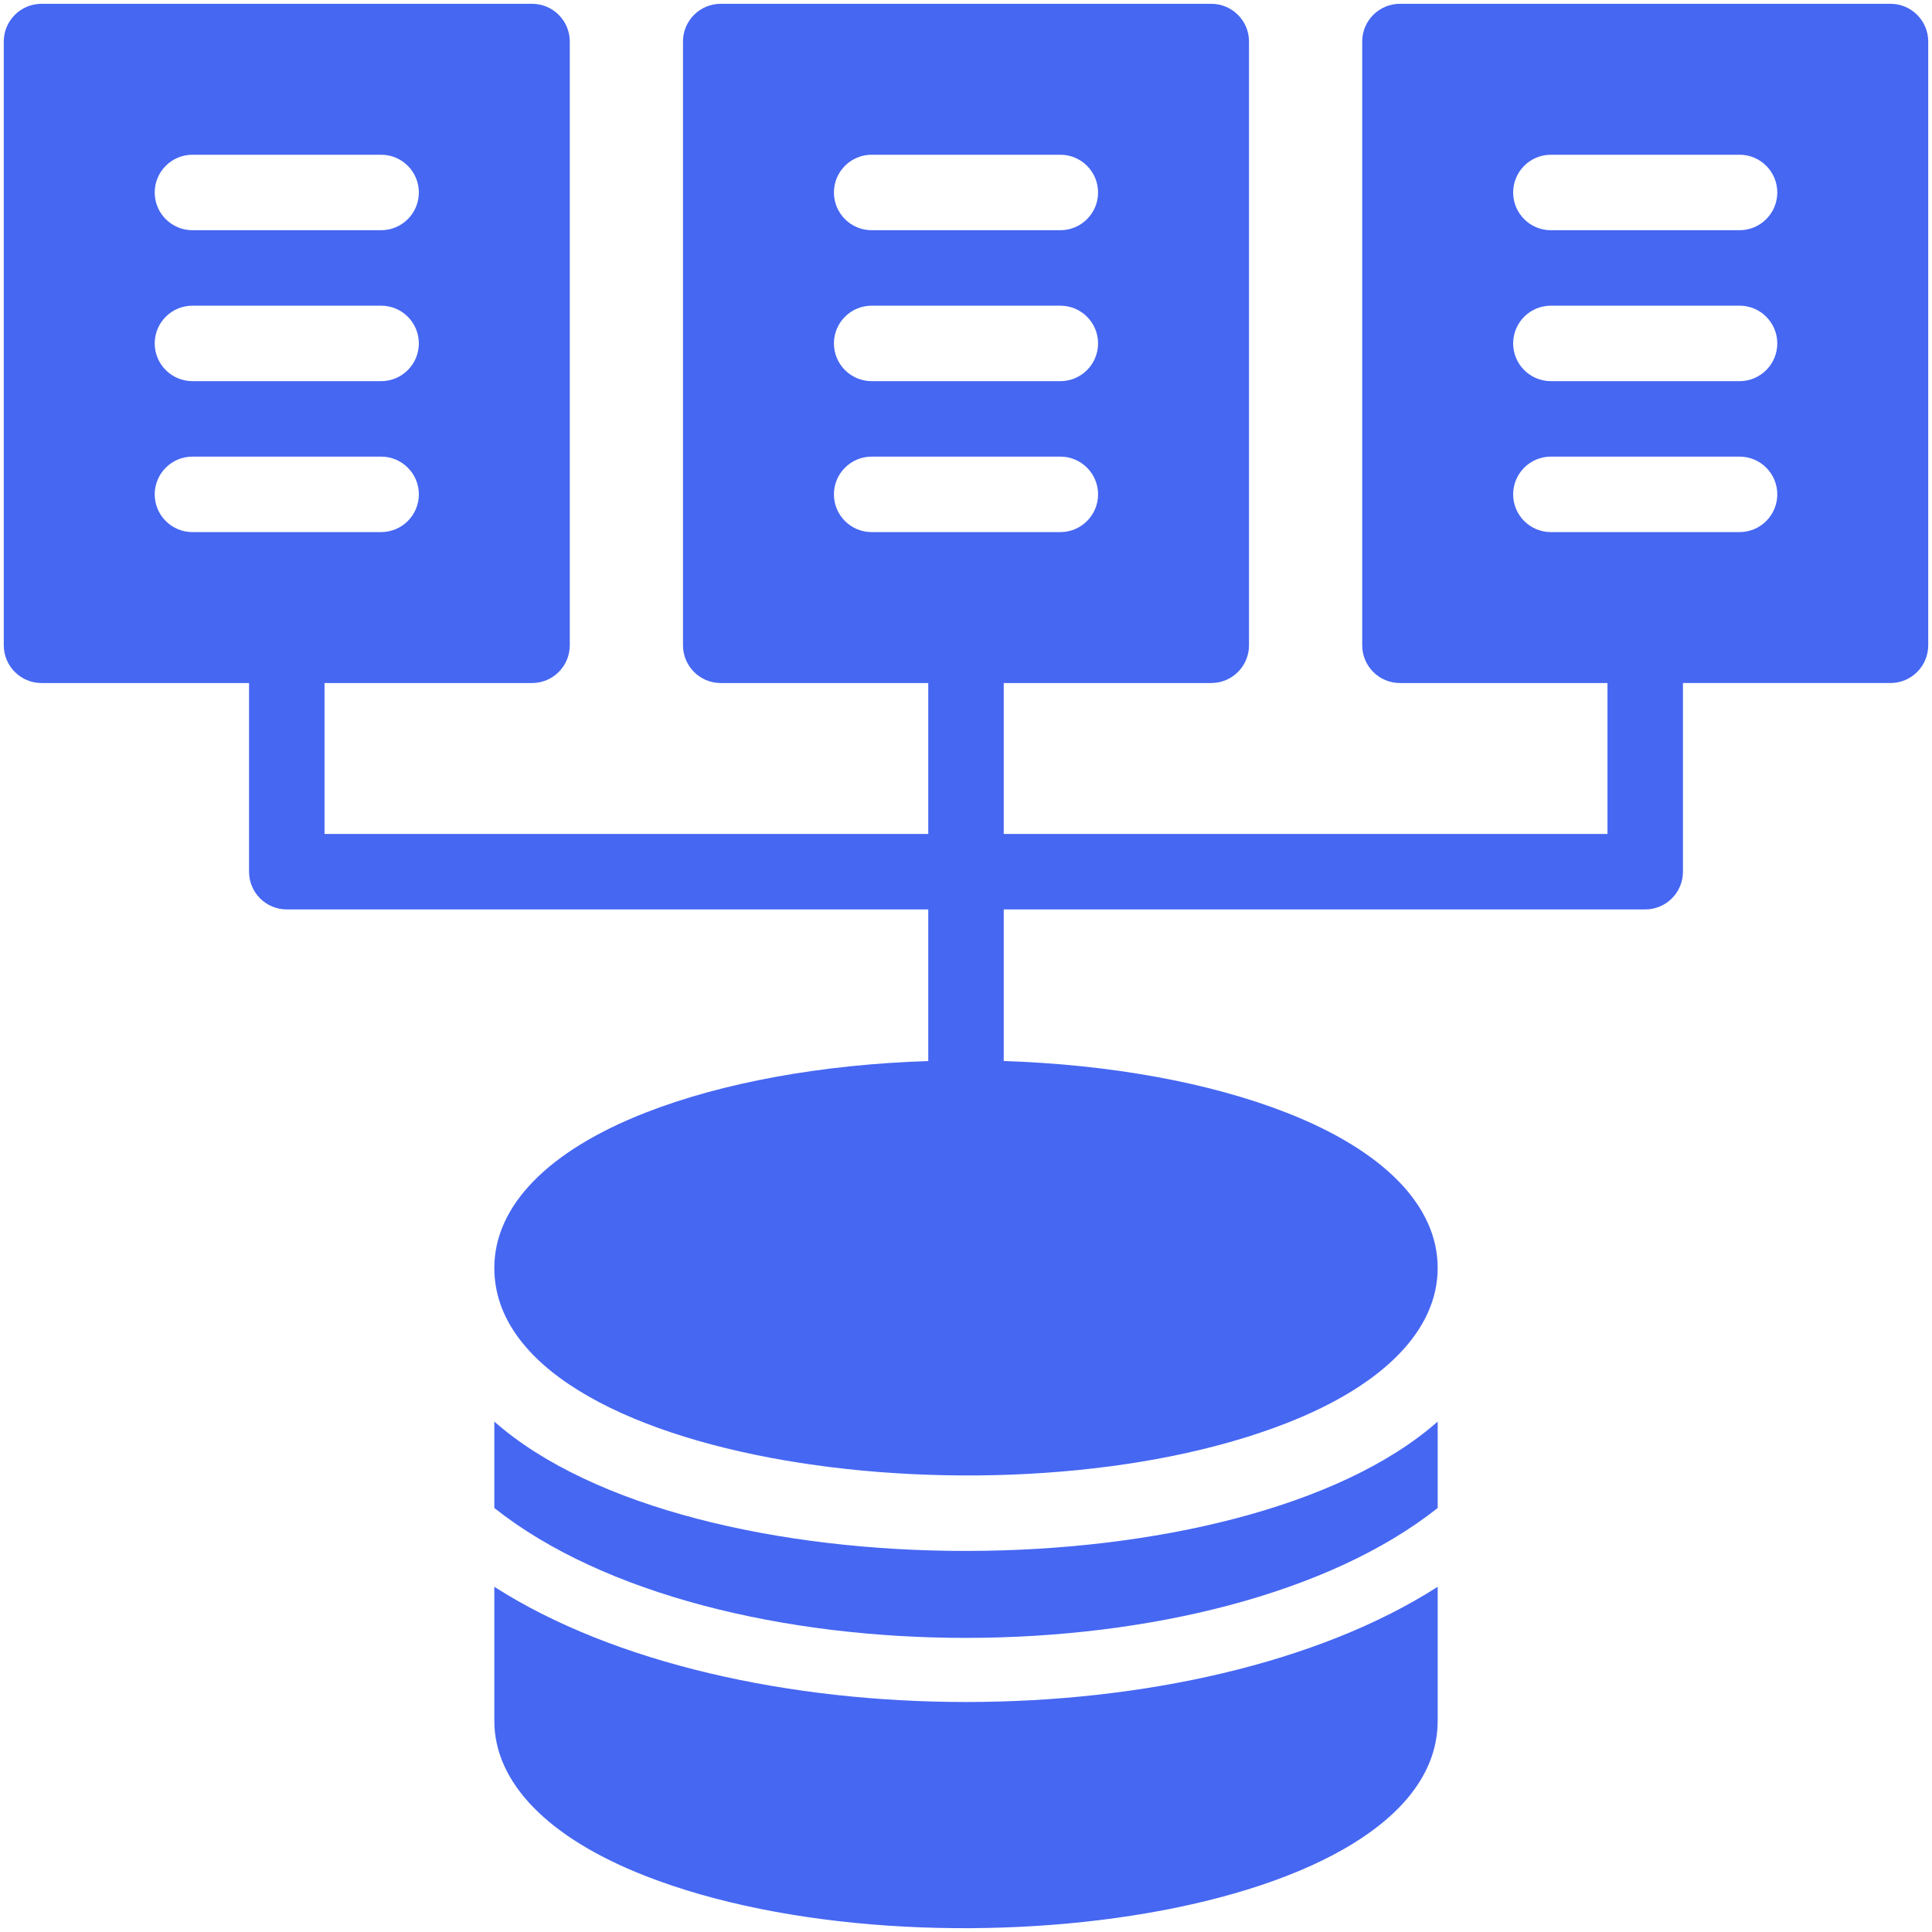 <svg width="200" height="200" viewBox="0 0 200 200" fill="none" xmlns="http://www.w3.org/2000/svg">
<g clip-path="url(#clip0_43_181)">
<path d="M51.172 164.264V178.129C51.172 184.543 56.727 190.249 66.812 194.196C95.798 205.539 148.828 198.509 148.828 178.129V164.264C123.988 180.179 75.973 180.153 51.172 164.264Z" fill="#4667F2"/>
<path d="M51.172 147.161V156.106C73.854 174.107 126.323 173.966 148.828 156.106V147.161C128.641 164.968 71.467 165.064 51.172 147.161Z" fill="#4667F2"/>
<path d="M195.703 0.394H144.922C142.765 0.394 141.016 2.143 141.016 4.3V66.8C141.016 68.957 142.765 70.707 144.922 70.707H166.406V86.332H103.906V70.707H125.391C127.548 70.707 129.297 68.957 129.297 66.8V4.3C129.297 2.143 127.548 0.394 125.391 0.394H74.609C72.452 0.394 70.703 2.143 70.703 4.3V66.8C70.703 68.957 72.452 70.707 74.609 70.707H96.094V86.332H33.594V70.707H55.078C57.235 70.707 58.984 68.957 58.984 66.8V4.3C58.984 2.143 57.235 0.394 55.078 0.394H4.297C2.14 0.394 0.391 2.143 0.391 4.3V66.8C0.391 68.957 2.14 70.707 4.297 70.707H25.781V90.238C25.781 92.395 27.53 94.144 29.688 94.144H96.094V109.838C85.082 110.196 74.801 112.06 66.812 115.187C56.727 119.133 51.172 124.839 51.172 131.254C51.172 151.589 104.095 158.706 133.188 147.321C143.273 143.374 148.828 137.668 148.828 131.254C148.828 124.839 143.273 119.133 133.188 115.186C125.199 112.06 114.918 110.196 103.906 109.837V94.144H170.312C172.47 94.144 174.219 92.395 174.219 90.237V70.706H195.703C197.86 70.706 199.609 68.957 199.609 66.8V4.3C199.609 2.143 197.86 0.394 195.703 0.394ZM90.234 16.019H109.766C111.923 16.019 113.672 17.768 113.672 19.925C113.672 22.082 111.923 23.832 109.766 23.832H90.234C88.077 23.832 86.328 22.082 86.328 19.925C86.328 17.768 88.077 16.019 90.234 16.019ZM90.234 31.644H109.766C111.923 31.644 113.672 33.393 113.672 35.55C113.672 37.707 111.923 39.457 109.766 39.457H90.234C88.077 39.457 86.328 37.707 86.328 35.55C86.328 33.393 88.077 31.644 90.234 31.644ZM86.328 51.175C86.328 49.018 88.077 47.269 90.234 47.269H109.766C111.923 47.269 113.672 49.018 113.672 51.175C113.672 53.333 111.923 55.082 109.766 55.082H90.234C88.077 55.082 86.328 53.333 86.328 51.175ZM19.922 16.019H39.453C41.61 16.019 43.359 17.768 43.359 19.925C43.359 22.082 41.61 23.832 39.453 23.832H19.922C17.765 23.832 16.016 22.082 16.016 19.925C16.016 17.768 17.765 16.019 19.922 16.019ZM19.922 31.644H39.453C41.61 31.644 43.359 33.393 43.359 35.55C43.359 37.707 41.61 39.457 39.453 39.457H19.922C17.765 39.457 16.016 37.707 16.016 35.55C16.016 33.393 17.765 31.644 19.922 31.644ZM16.016 51.175C16.016 49.018 17.765 47.269 19.922 47.269H39.453C41.61 47.269 43.359 49.018 43.359 51.175C43.359 53.333 41.61 55.082 39.453 55.082H19.922C17.765 55.082 16.016 53.333 16.016 51.175ZM180.078 55.082H160.547C158.39 55.082 156.641 53.333 156.641 51.175C156.641 49.018 158.39 47.269 160.547 47.269H180.078C182.235 47.269 183.984 49.018 183.984 51.175C183.984 53.333 182.235 55.082 180.078 55.082ZM180.078 39.457H160.547C158.39 39.457 156.641 37.707 156.641 35.55C156.641 33.393 158.39 31.644 160.547 31.644H180.078C182.235 31.644 183.984 33.393 183.984 35.55C183.984 37.707 182.235 39.457 180.078 39.457ZM180.078 23.832H160.547C158.39 23.832 156.641 22.082 156.641 19.925C156.641 17.768 158.39 16.019 160.547 16.019H180.078C182.235 16.019 183.984 17.768 183.984 19.925C183.984 22.082 182.235 23.832 180.078 23.832Z" fill="#4667F2"/>
</g>
<defs>
<clipPath id="clip0_43_181">
<rect width="200" height="200" fill="white"/>
</clipPath>
</defs>
</svg>
